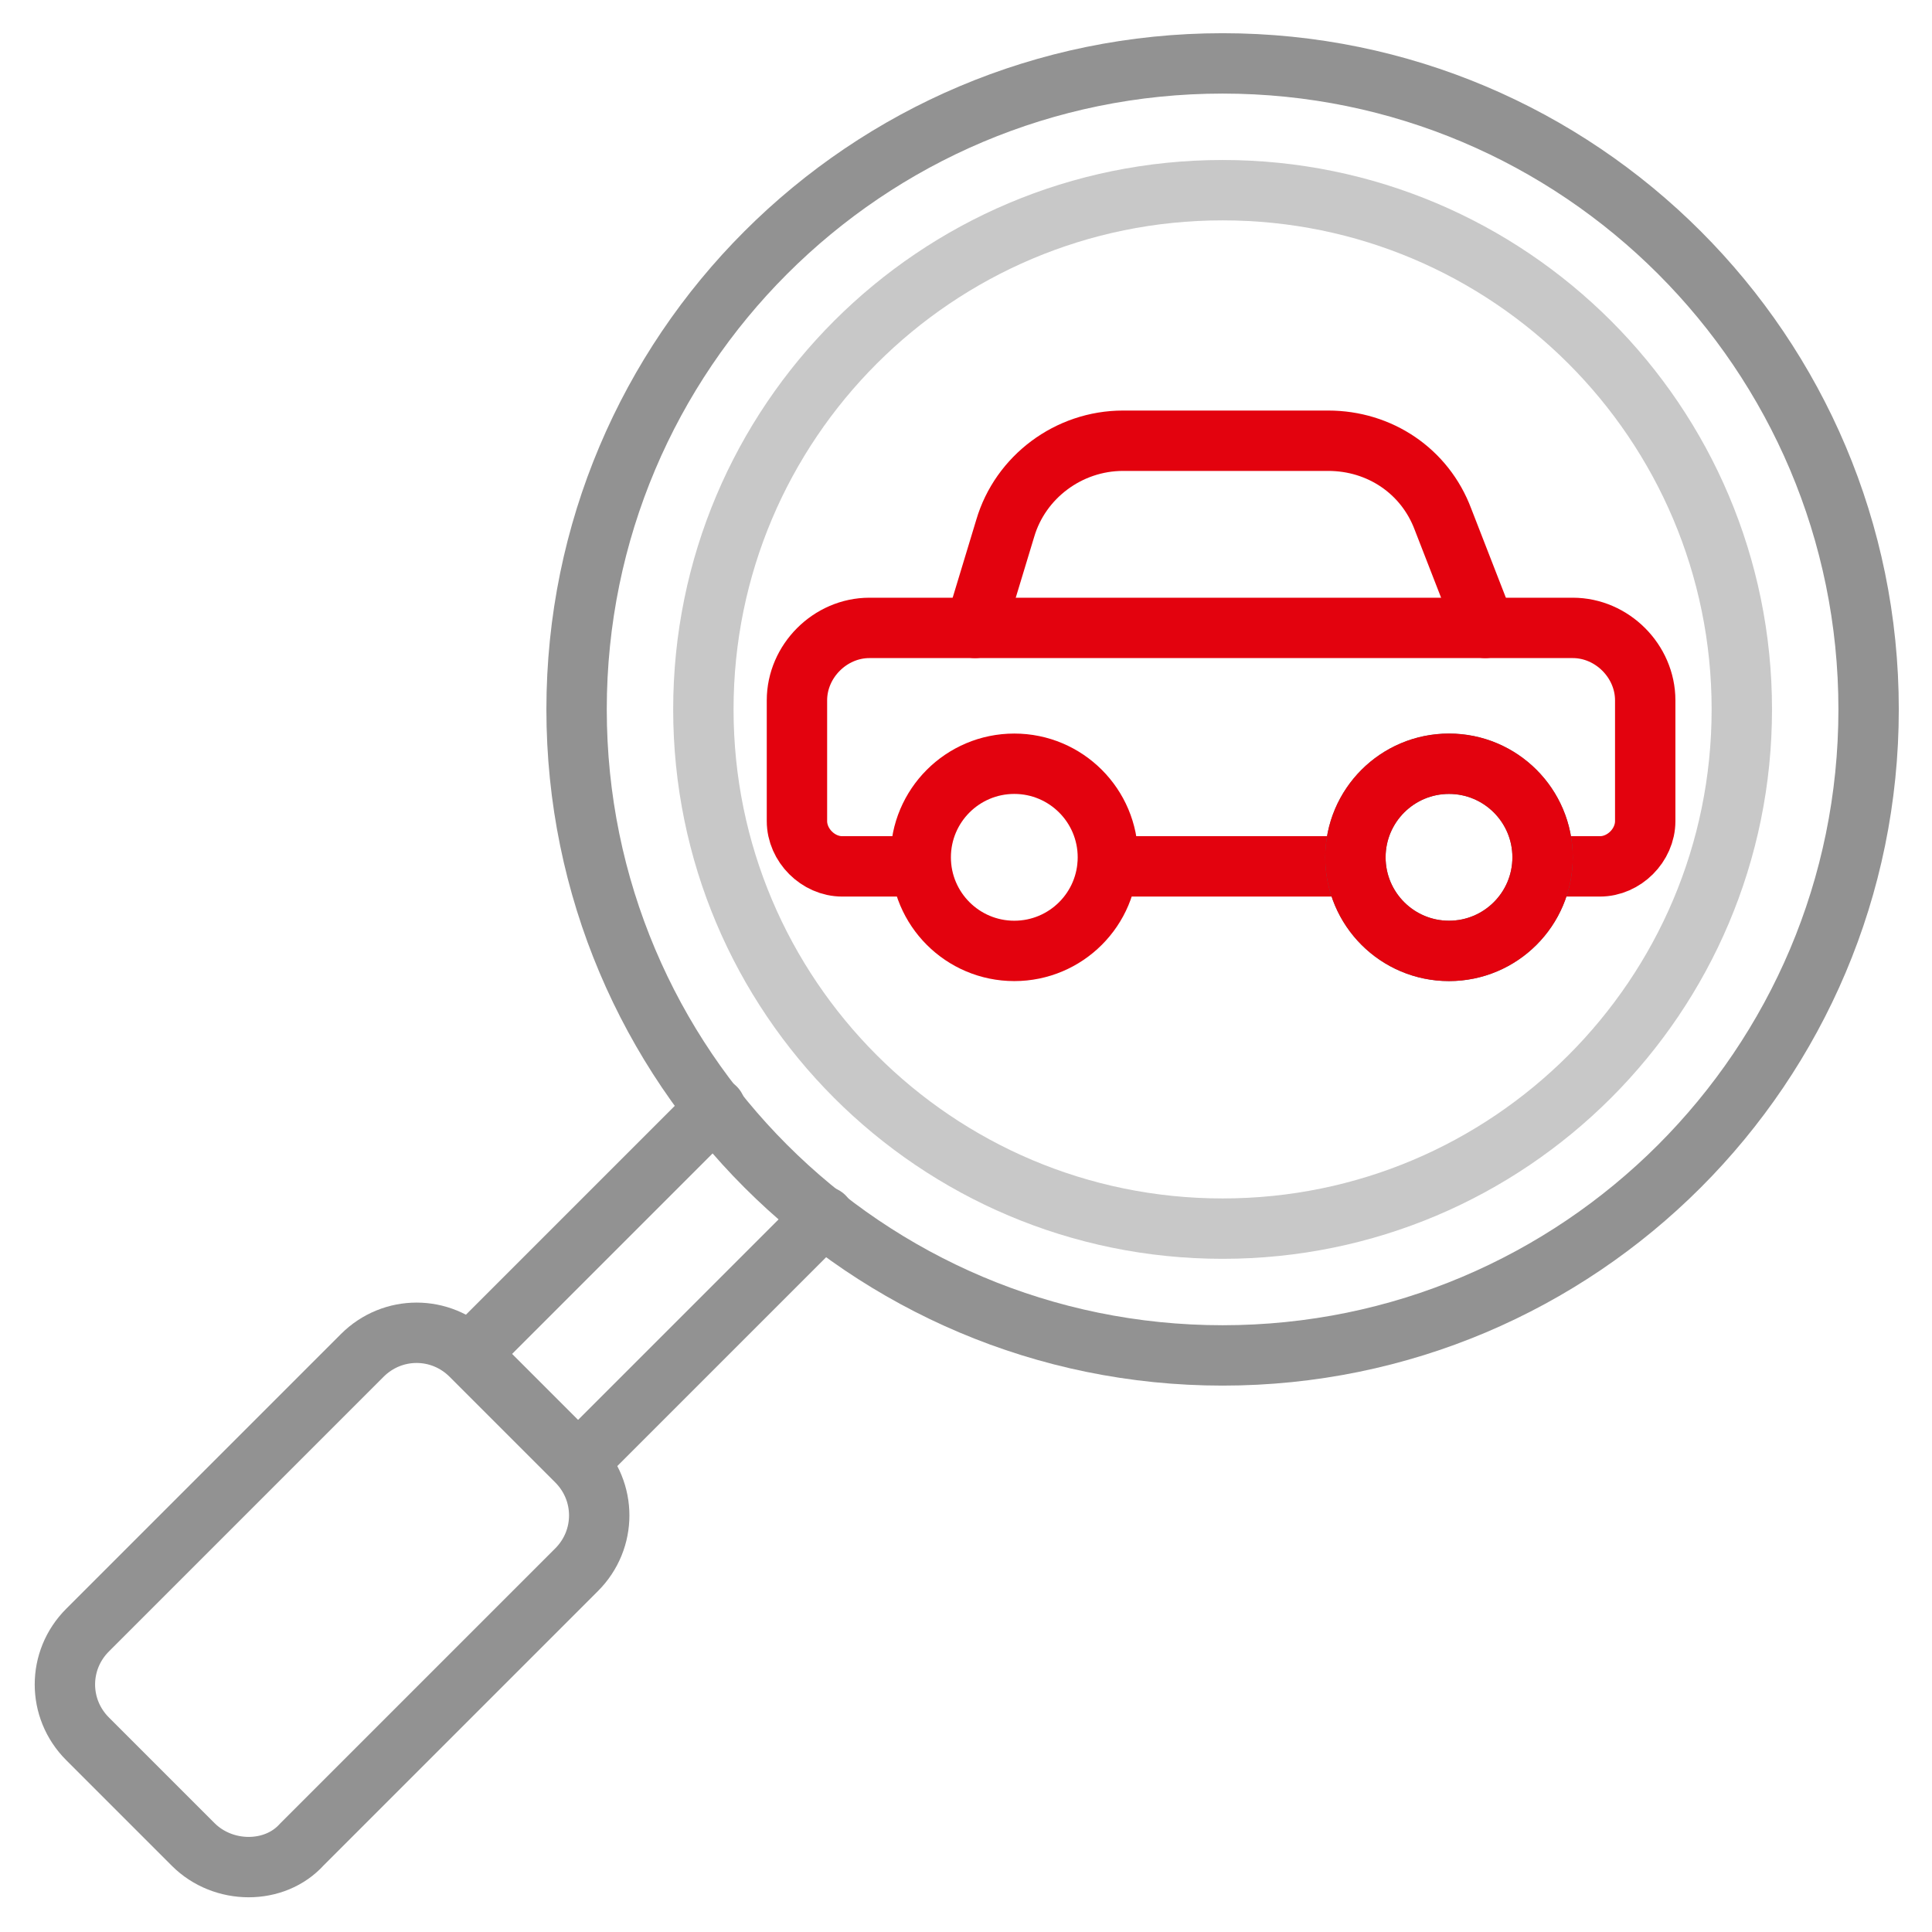 <?xml version="1.0" encoding="UTF-8"?>
<svg xmlns="http://www.w3.org/2000/svg" width="64" height="64" viewBox="0 0 64 64" fill="none">
  <path d="M40.5 44.9C52.319 44.9 61.9 35.319 61.9 23.5C61.9 11.681 52.319 2.1 40.5 2.1C28.681 2.1 19.1 11.681 19.1 23.5C19.1 35.319 28.681 44.9 40.5 44.9Z" stroke="#929292" stroke-width="2" stroke-miterlimit="10" stroke-linecap="round" stroke-linejoin="round"></path>
  <path d="M40.5 40.7C49.999 40.7 57.7 32.999 57.7 23.5C57.7 14.001 49.999 6.3 40.5 6.3C31 6.3 23.3 14.001 23.3 23.5C23.3 32.999 31 40.7 40.5 40.7Z" stroke="#C8C8C8" stroke-width="2" stroke-miterlimit="10" stroke-linecap="round" stroke-linejoin="round"></path>
  <path d="M6.4 61.1L2.9 57.6C1.9 56.6 1.9 55 2.9 54L12 44.9C13 43.9 14.6 43.9 15.6 44.9L19.1 48.4C20.1 49.4 20.1 51 19.1 52L10 61.1C9.1 62.1 7.4 62.1 6.4 61.1Z" stroke="#929292" stroke-width="2" stroke-miterlimit="10" stroke-linecap="round" stroke-linejoin="round"></path>
  <path d="M15.6 44.8L23.7 36.7" stroke="#929292" stroke-width="2" stroke-miterlimit="10" stroke-linecap="round" stroke-linejoin="round"></path>
  <path d="M19.2 48.4L27.3 40.3" stroke="#929292" stroke-width="2" stroke-miterlimit="10" stroke-linecap="round" stroke-linejoin="round"></path>
  <path d="M30.4 28.7H27.9C27.1 28.7 26.4 28 26.4 27.2V23.2C26.4 21.9 27.5 20.8 28.8 20.8H32.3H49.2H52.1C53.4 20.8 54.5 21.9 54.5 23.2V27.2C54.5 28 53.8 28.7 53 28.7H51.1" stroke="#E3020E" stroke-width="2" stroke-miterlimit="10" stroke-linecap="round" stroke-linejoin="round"></path>
  <path d="M44.8 28.7H36.7" stroke="#E3020E" stroke-width="2" stroke-miterlimit="10" stroke-linecap="round" stroke-linejoin="round"></path>
  <path d="M32.3 20.8L33.3 17.5C33.8 15.8 35.4 14.6 37.2 14.6H44C45.7 14.6 47.2 15.6 47.8 17.2L49.2 20.8" stroke="#E3020E" stroke-width="2" stroke-miterlimit="10" stroke-linecap="round" stroke-linejoin="round"></path>
  <path d="M33.6 31.5C35.312 31.5 36.7 30.112 36.7 28.4C36.7 26.688 35.312 25.3 33.6 25.3C31.888 25.3 30.5 26.688 30.5 28.4C30.5 30.112 31.888 31.5 33.6 31.5Z" stroke="#E3020E" stroke-width="2" stroke-miterlimit="10" stroke-linecap="round" stroke-linejoin="round"></path>
  <path d="M48 31.5C49.712 31.5 51.1 30.112 51.1 28.4C51.1 26.688 49.712 25.3 48 25.3C46.288 25.3 44.9 26.688 44.9 28.4C44.9 30.112 46.288 31.5 48 31.5Z" stroke="#626262" stroke-width="2" stroke-miterlimit="10" stroke-linecap="round" stroke-linejoin="round"></path>
  <path d="M48 31.5C49.712 31.5 51.1 30.112 51.1 28.4C51.1 26.688 49.712 25.3 48 25.3C46.288 25.3 44.9 26.688 44.9 28.4C44.9 30.112 46.288 31.5 48 31.5Z" stroke="#E3020E" stroke-width="2" stroke-miterlimit="10" stroke-linecap="round" stroke-linejoin="round"></path>
</svg>
